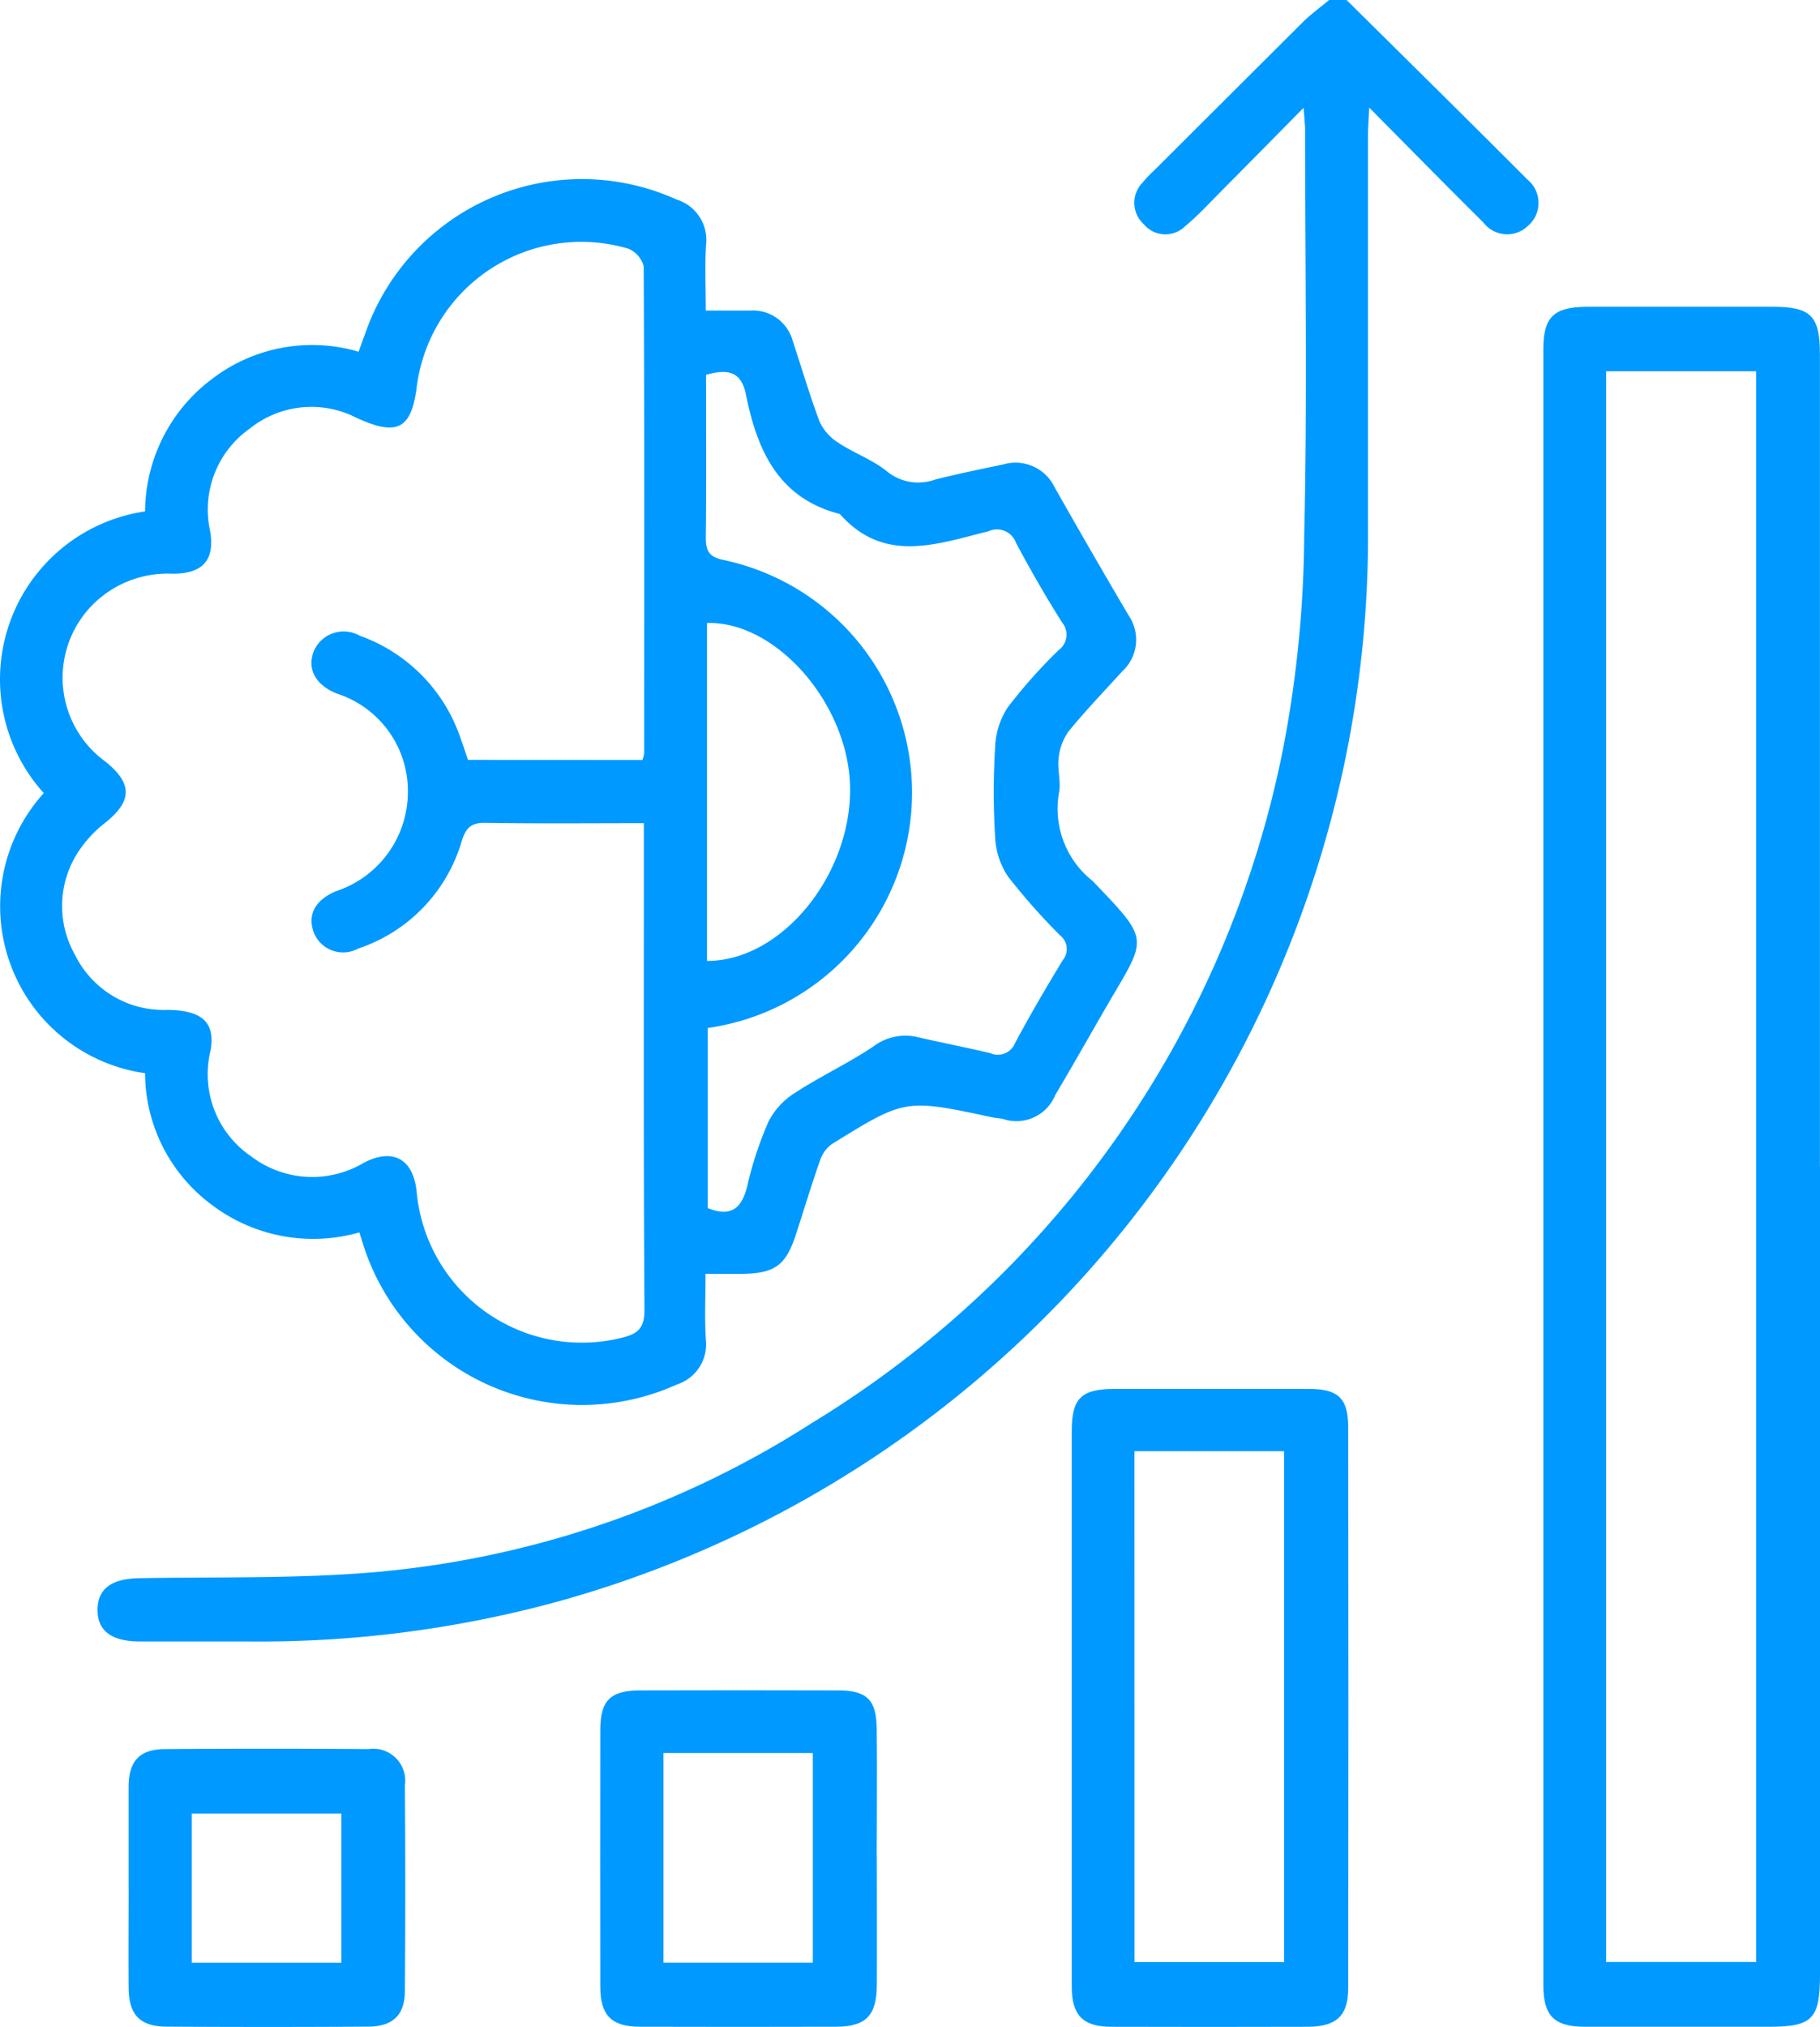 <?xml version="1.0" encoding="UTF-8"?> <svg xmlns="http://www.w3.org/2000/svg" xmlns:xlink="http://www.w3.org/1999/xlink" id="aws-icon-9" width="43.121" height="48" viewBox="0 0 43.121 48"><defs><clipPath id="clip-path"><rect id="Rectangle_1623" data-name="Rectangle 1623" width="43.121" height="48" fill="#09f"></rect></clipPath></defs><g id="Group_3959" data-name="Group 3959" clip-path="url(#clip-path)"><path id="Path_4999" data-name="Path 4999" d="M51.859,0c1.429,1.416,2.863,2.827,4.283,4.251a.716.716,0,0,1,.012,1.1A.708.708,0,0,1,55.1,5.27c-.879-.87-1.745-1.753-2.705-2.721-.014.3-.029.481-.029.66q0,4.656,0,9.313A26.184,26.184,0,0,1,33.2,37.919a26.765,26.765,0,0,1-7.4.953c-.845,0-1.69,0-2.535,0-.682,0-1.011-.263-1-.769.012-.483.333-.717.989-.729,1.774-.033,3.554.011,5.321-.122A22.852,22.852,0,0,0,39.188,33.7a24.2,24.2,0,0,0,11.166-15.97,27.36,27.36,0,0,0,.5-5.026c.076-3.206.023-6.415.022-9.622,0-.132-.018-.264-.036-.529-.706.715-1.33,1.349-1.957,1.98-.279.281-.549.575-.853.828a.666.666,0,0,1-.976-.05.685.685,0,0,1-.036-.98,3.139,3.139,0,0,1,.286-.3Q49.059,2.281,50.818.528c.193-.192.417-.353.627-.528Z" transform="translate(-19.954)" fill="#09f"></path><path id="Path_5000" data-name="Path 5000" d="M16.714,43.97h1.057a.976.976,0,0,1,1.012.721c.211.636.4,1.282.635,1.908a1.17,1.17,0,0,0,.443.5c.371.247.811.4,1.153.679a1.176,1.176,0,0,0,1.141.194c.533-.134,1.072-.246,1.611-.358a1.029,1.029,0,0,1,1.219.537q.865,1.528,1.757,3.041a1.017,1.017,0,0,1-.152,1.321c-.429.472-.873.932-1.275,1.426a1.3,1.3,0,0,0-.233.636c-.034.27.064.562.007.824a2.178,2.178,0,0,0,.8,2.08c1.393,1.454,1.284,1.323.327,2.972-.406.7-.8,1.4-1.216,2.1a.993.993,0,0,1-1.243.56c-.085-.015-.172-.02-.256-.038-2.053-.438-2.055-.442-3.8.641a.792.792,0,0,0-.278.4c-.2.567-.373,1.144-.559,1.716-.248.763-.5.944-1.321.953-.255,0-.51,0-.827,0,0,.554-.024,1.051.007,1.544a1,1,0,0,1-.689,1.076,5.44,5.44,0,0,1-7.38-3.168c-.045-.13-.084-.262-.14-.435a3.976,3.976,0,0,1-3.468-.632A3.9,3.9,0,0,1,3.437,62.03a3.992,3.992,0,0,1-2.4-6.633,4.019,4.019,0,0,1,2.4-6.671,3.952,3.952,0,0,1,1.587-3.137,3.9,3.9,0,0,1,3.472-.645c.061-.168.119-.323.174-.479a5.434,5.434,0,0,1,7.359-3.125,1,1,0,0,1,.7,1.069c-.032.495-.007.993-.007,1.561m-1.5,10.642a.908.908,0,0,0,.039-.153c0-3.845.009-7.689-.01-11.534a.618.618,0,0,0-.371-.423,3.931,3.931,0,0,0-5,3.227c-.125,1.051-.458,1.227-1.431.782a2.334,2.334,0,0,0-2.533.255,2.346,2.346,0,0,0-.94,2.413c.125.695-.171,1.031-.9,1.022a2.508,2.508,0,0,0-1.638.521,2.453,2.453,0,0,0,.052,3.923c.652.521.648.934.009,1.45a2.776,2.776,0,0,0-.573.589,2.343,2.343,0,0,0-.15,2.541,2.336,2.336,0,0,0,2.184,1.306c.824.006,1.149.294,1.028.965a2.352,2.352,0,0,0,.958,2.5,2.39,2.39,0,0,0,2.676.154c.694-.361,1.176-.084,1.251.7A3.929,3.929,0,0,0,14.713,68.3c.386-.092.559-.216.556-.67-.024-3.655-.014-7.31-.014-10.965v-.556c-1.284,0-2.52.013-3.755-.008-.342-.006-.461.121-.561.434a3.806,3.806,0,0,1-2.449,2.542.746.746,0,0,1-1.063-.4c-.142-.413.048-.753.537-.958a2.476,2.476,0,0,0,1.7-2.357A2.423,2.423,0,0,0,7.99,53.043c-.514-.2-.717-.585-.558-1a.768.768,0,0,1,1.089-.374,3.9,3.9,0,0,1,2.387,2.417c.063.173.12.348.18.524Zm1.546,6.349v4.264c.58.229.813-.022.938-.529a8.608,8.608,0,0,1,.5-1.516,1.746,1.746,0,0,1,.627-.683c.6-.392,1.264-.7,1.859-1.1a1.259,1.259,0,0,1,1.063-.218c.569.131,1.143.242,1.711.377a.439.439,0,0,0,.583-.238c.356-.668.74-1.321,1.133-1.968a.411.411,0,0,0-.065-.583,14.946,14.946,0,0,1-1.232-1.392,1.82,1.82,0,0,1-.307-.925,17.7,17.7,0,0,1,0-2.156,1.837,1.837,0,0,1,.3-.93,12.477,12.477,0,0,1,1.2-1.35.454.454,0,0,0,.081-.665c-.385-.611-.746-1.239-1.086-1.876a.479.479,0,0,0-.652-.277c-1.218.3-2.473.78-3.523-.409-1.462-.374-1.961-1.517-2.224-2.825-.113-.558-.428-.615-.945-.471,0,1.282.009,2.57-.006,3.857,0,.336.088.461.441.533a5.63,5.63,0,0,1-.394,11.078m-.019-1.588c1.752.006,3.412-2.013,3.39-4.093-.022-1.97-1.738-3.955-3.39-3.91Z" transform="translate(0 -36.615)" fill="#09f"></path><path id="Path_5001" data-name="Path 5001" d="M359.172,90.39q0,9.567,0,19.134c0,1.06-.178,1.24-1.219,1.24-1.448,0-2.9,0-4.343,0-.739,0-.993-.257-.993-.993q0-19.366,0-38.733c0-.764.246-1,1.031-1.006q2.2,0,4.395,0c.913,0,1.127.211,1.127,1.123q0,9.619,0,19.237Zm-5.067,18.84h3.554V71.559h-3.554Z" transform="translate(-316.051 -62.767)" fill="#09f"></path><path id="Path_5002" data-name="Path 5002" d="M244.869,324.737q0-3.282,0-6.564c0-.752.227-.977.987-.979q2.325,0,4.65,0c.673,0,.912.224.913.9q.01,6.641,0,13.282c0,.665-.279.919-.962.922q-2.325.007-4.65,0c-.673,0-.936-.272-.938-.943q0-3.308,0-6.615m1.487,6.028H249.9v-12.1h-3.546Z" transform="translate(-219.476 -284.301)" fill="#09f"></path><path id="Path_5003" data-name="Path 5003" d="M143.675,389.987c0,1.016.006,2.032,0,3.048-.006.711-.263.969-.964.972q-2.324.007-4.648,0c-.673,0-.938-.271-.939-.94q-.005-3.048,0-6.1c0-.684.242-.923.935-.925q2.35-.007,4.7,0c.675,0,.906.222.914.894.012,1.016,0,2.032,0,3.048m-1.514-2.459h-3.539v4.965h3.539Z" transform="translate(-122.901 -346.011)" fill="#09f"></path><path id="Path_5004" data-name="Path 5004" d="M29.374,402.639c0-.793,0-1.586,0-2.38,0-.618.261-.9.873-.9q2.4-.018,4.81,0a.757.757,0,0,1,.863.86q.018,2.431,0,4.862c0,.579-.289.848-.872.851q-2.379.014-4.758,0c-.644,0-.91-.276-.915-.913-.006-.793,0-1.586,0-2.38m5.041-1.755H30.871v3.534h3.545Z" transform="translate(-26.327 -357.938)" fill="#09f"></path></g></svg> 